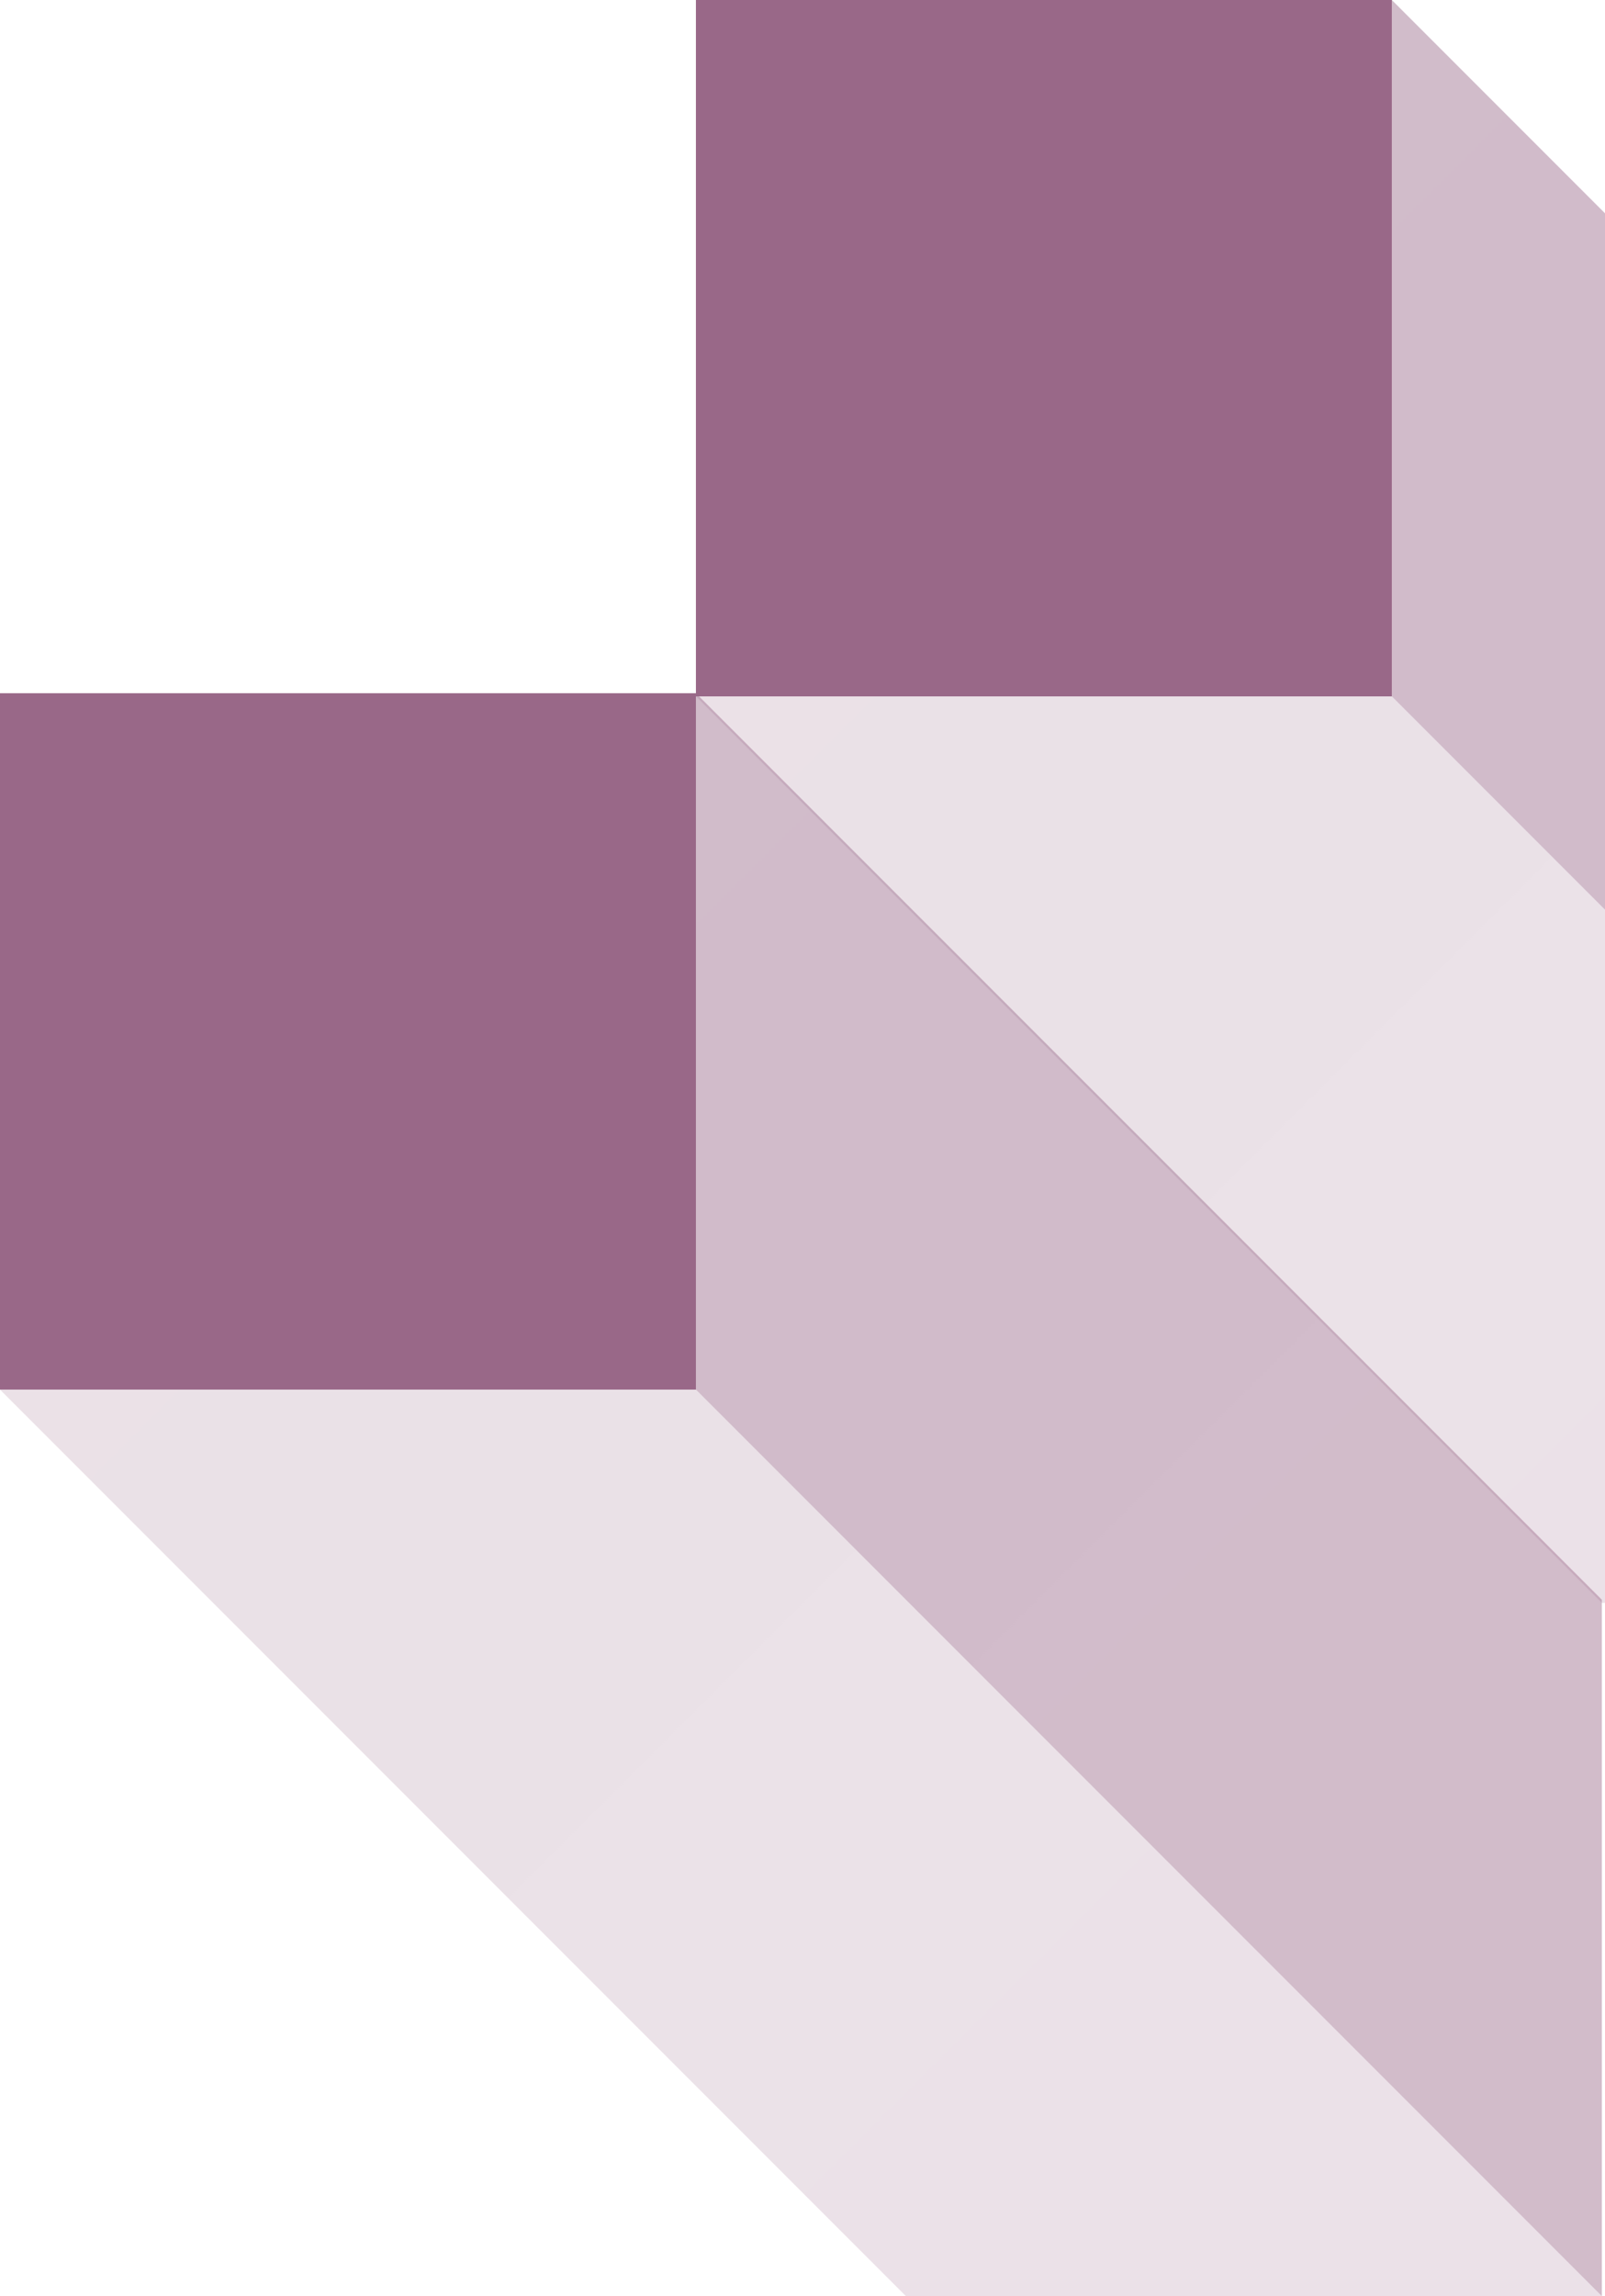 <svg width="512" height="732" viewBox="0 0 512 732" fill="none" xmlns="http://www.w3.org/2000/svg">
<path opacity="0.45" d="M511 732L222 443V221L511 510V732Z" fill="url(#paint0_linear_142_82)"/>
<path opacity="0.2" d="M511 732L222 443H0L289 732H511Z" fill="url(#paint1_linear_142_82)"/>
<path d="M222 221H0V443H222V221Z" fill="#996888"/>
<path opacity="0.45" d="M733 511L444 222V0L733 289V511Z" fill="url(#paint2_linear_142_82)"/>
<path opacity="0.2" d="M733 511L444 222H222L511 511H733Z" fill="url(#paint3_linear_142_82)"/>
<path d="M444 0H222V222H444V0Z" fill="#996888"/>
<defs>
<linearGradient id="paint0_linear_142_82" x1="10494.2" y1="-10442.2" x2="46627.3" y2="25691" gradientUnits="userSpaceOnUse">
<stop stop-color="#996888"/>
<stop offset="1" stop-color="#996888" stop-opacity="0"/>
</linearGradient>
<linearGradient id="paint1_linear_142_82" x1="18343.1" y1="-17977.1" x2="38778.4" y2="2458.29" gradientUnits="userSpaceOnUse">
<stop stop-color="#996888"/>
<stop offset="1" stop-color="#996888" stop-opacity="0"/>
</linearGradient>
<linearGradient id="paint2_linear_142_82" x1="10716.2" y1="-10663.2" x2="46849.3" y2="25470" gradientUnits="userSpaceOnUse">
<stop stop-color="#996888"/>
<stop offset="1" stop-color="#996888" stop-opacity="0"/>
</linearGradient>
<linearGradient id="paint3_linear_142_82" x1="18565.1" y1="-18198.1" x2="39000.4" y2="2237.29" gradientUnits="userSpaceOnUse">
<stop stop-color="#996888"/>
<stop offset="1" stop-color="#996888" stop-opacity="0"/>
</linearGradient>
</defs>
</svg>

